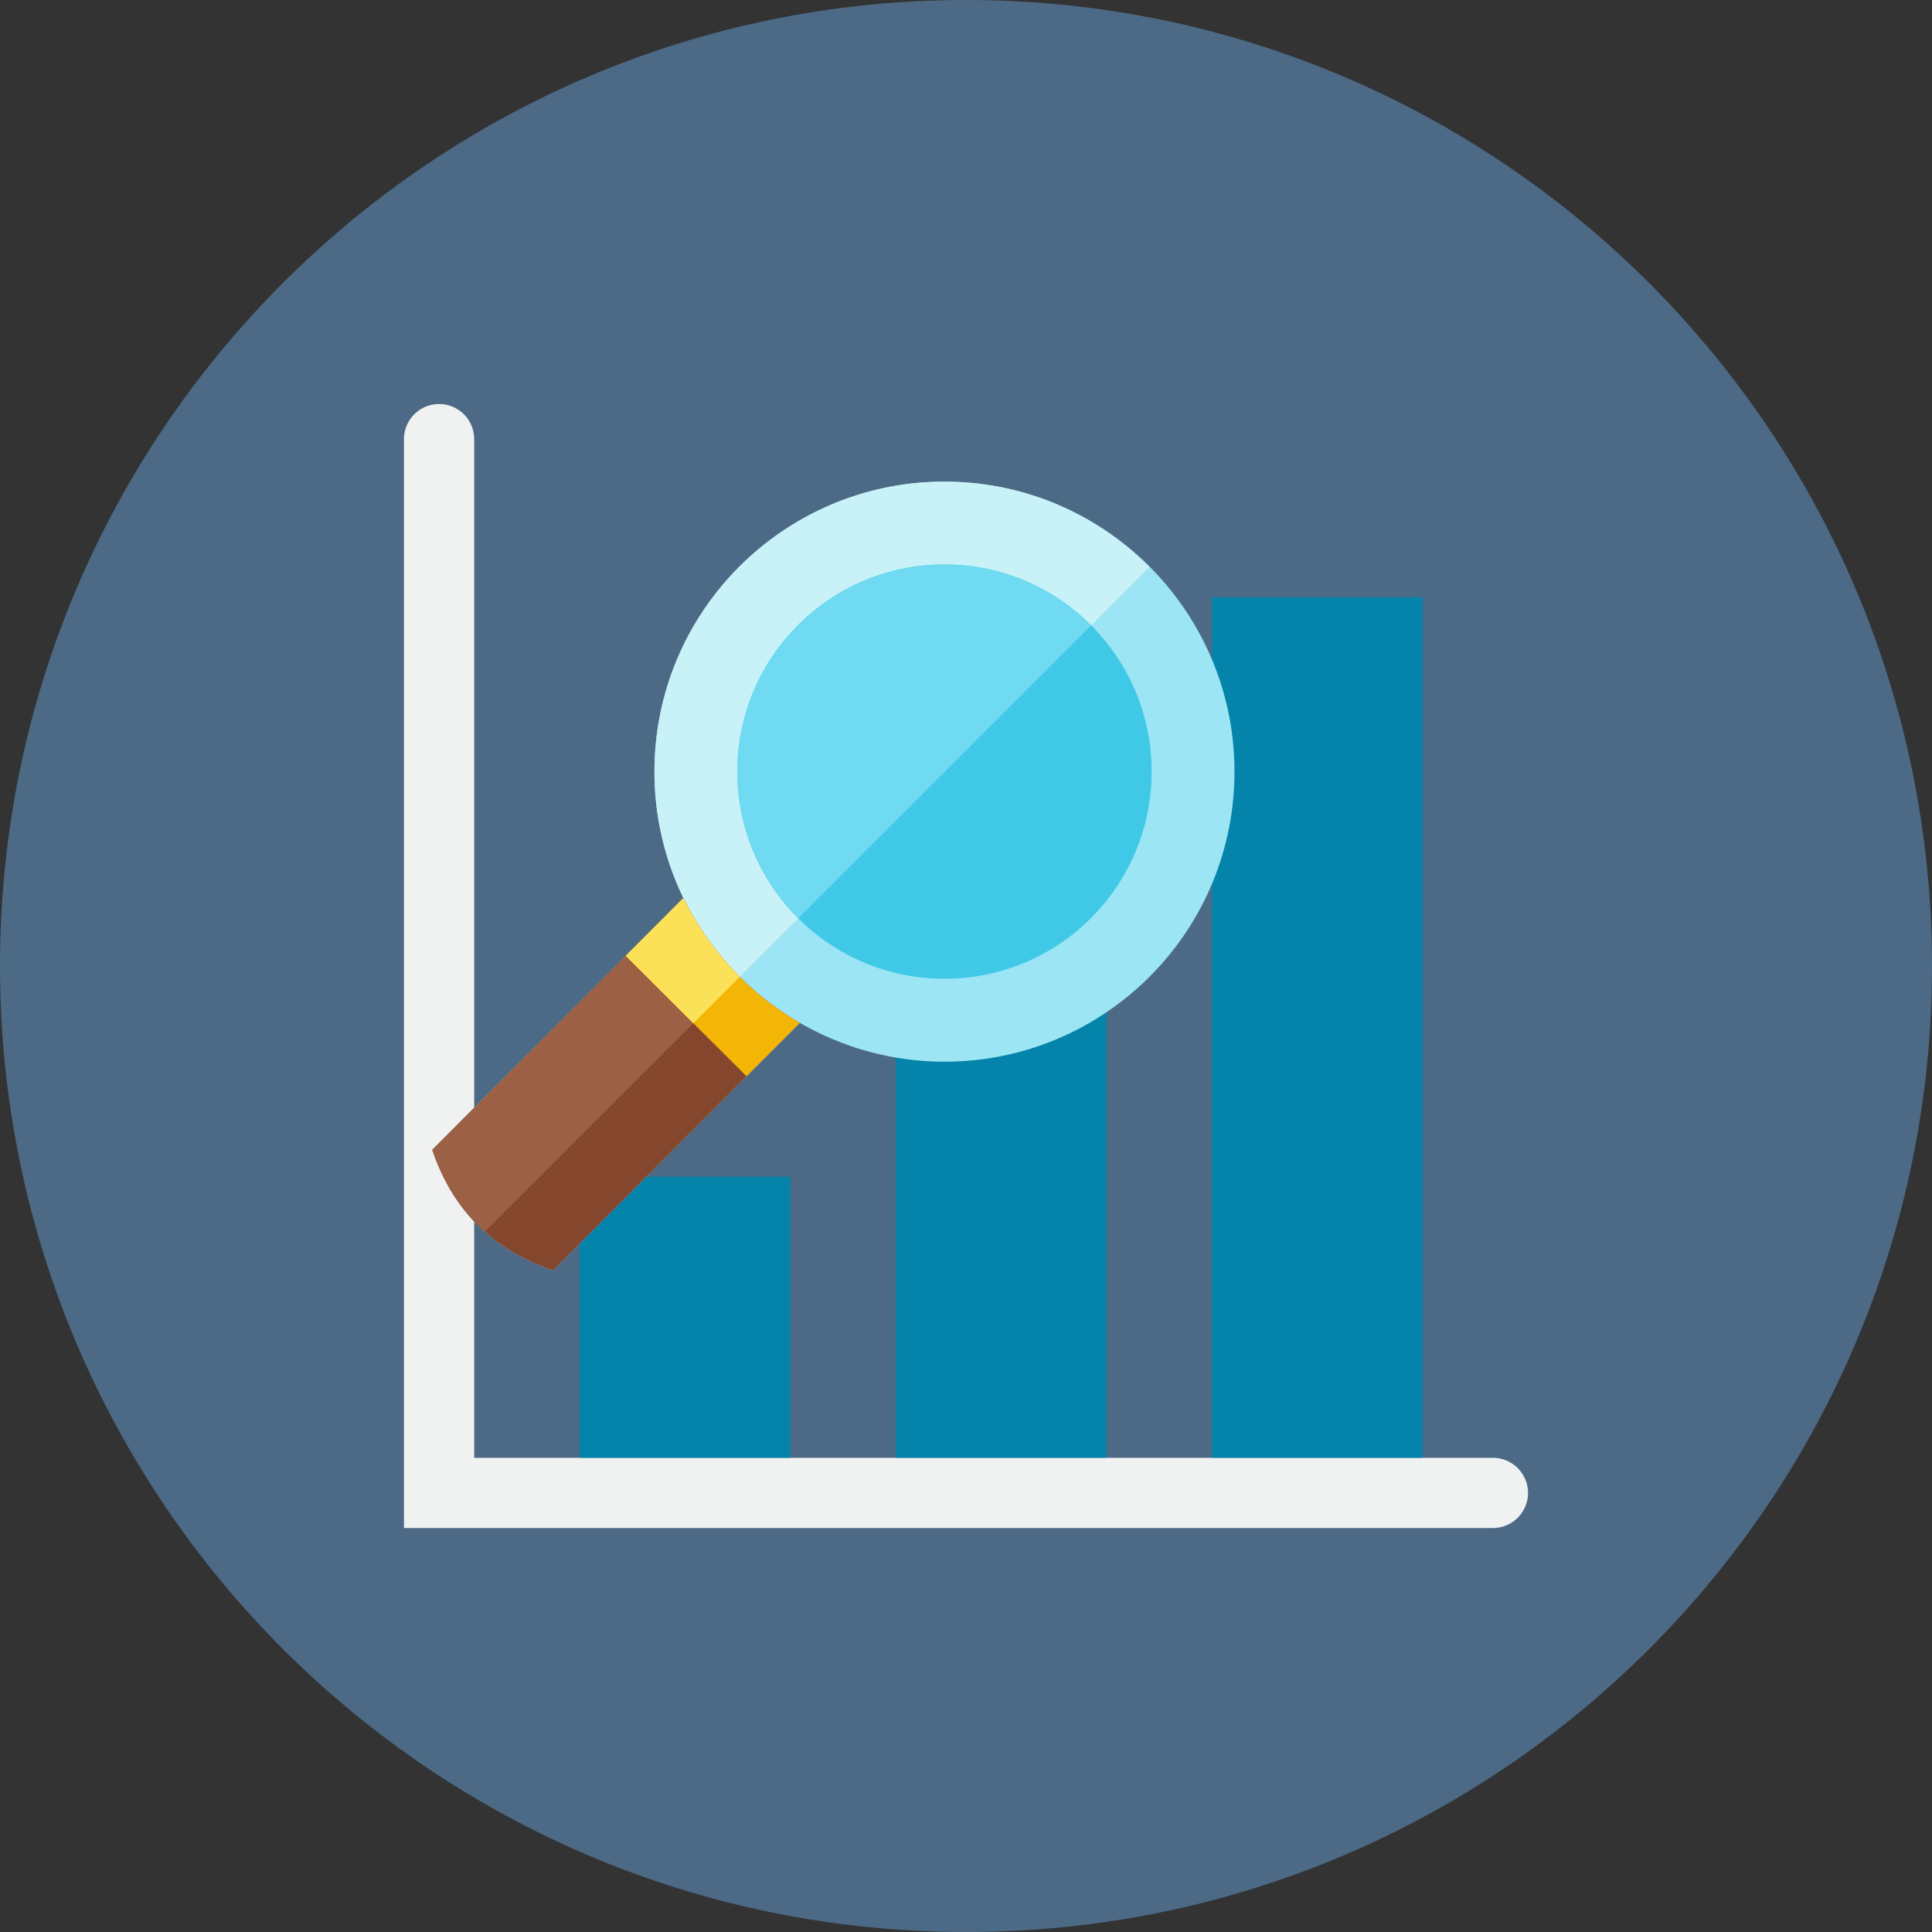 <svg width="56" height="56" viewBox="0 0 56 56" fill="none" xmlns="http://www.w3.org/2000/svg">
<rect x="0" y="0" width="56" height="56" fill="#333333" stroke="none"/>
<g clip-path="url(#clip0_4_41)">
<path d="M28 56C43.464 56 56 43.464 56 28C56 12.536 43.464 0 28 0C12.536 0 0 12.536 0 28C0 43.464 12.536 56 28 56Z" fill="#4C6A86"/>
<path d="M13.745 42.255V12.728C13.745 12.458 13.638 12.199 13.447 12.008C13.256 11.817 12.997 11.71 12.727 11.71C12.457 11.71 12.198 11.817 12.007 12.008C11.816 12.199 11.709 12.458 11.709 12.728V44.291H43.273C43.542 44.291 43.801 44.184 43.992 43.993C44.183 43.802 44.291 43.543 44.291 43.273C44.291 43.003 44.183 42.744 43.992 42.553C43.801 42.362 43.542 42.255 43.273 42.255H13.745Z" fill="#F0F1F1"/>
<path d="M22.909 34.11H16.8V42.255H22.909V34.11Z" fill="#0484AB"/>
<path d="M32.073 28.509H25.964V42.255H32.073V28.509Z" fill="#0484AB"/>
<path d="M41.236 17.31H35.127V42.255H41.236V17.31Z" fill="#0484AB"/>
<path d="M35.774 22.739C35.979 18.101 32.386 14.174 27.748 13.969C23.11 13.764 19.183 17.357 18.978 21.995C18.914 23.389 19.2 24.776 19.809 26.031L12.53 33.328C13.116 35.076 14.282 36.24 16.032 36.821L23.185 29.649C24.35 30.323 25.66 30.706 27.004 30.766C31.642 30.97 35.569 27.377 35.774 22.739Z" fill="#9CE5F4"/>
<path d="M27.748 13.968C23.11 13.763 19.183 17.356 18.978 21.995C18.914 23.388 19.2 24.775 19.809 26.03L12.53 33.328C12.856 34.301 13.37 35.087 14.057 35.698L33.32 16.435C31.886 14.997 29.936 14.065 27.748 13.968Z" fill="#C9F2F8"/>
<path d="M27.376 28.371C30.692 28.371 33.381 25.683 33.381 22.366C33.381 19.05 30.693 16.361 27.376 16.361C24.06 16.361 21.372 19.049 21.372 22.366C21.372 25.682 24.06 28.371 27.376 28.371Z" fill="#40C9E7"/>
<path d="M27.642 16.367C24.328 16.221 21.524 18.788 21.377 22.1C21.299 23.855 21.988 25.463 23.141 26.613L31.623 18.131C30.565 17.063 29.143 16.433 27.642 16.367Z" fill="#6FDAF1"/>
<path d="M19.809 26.03L12.53 33.328C13.116 35.075 14.282 36.24 16.032 36.821L23.185 29.649C21.723 28.807 20.547 27.547 19.809 26.03Z" fill="#84462D"/>
<path d="M19.809 26.03L12.53 33.328C12.856 34.302 13.37 35.087 14.057 35.699L21.445 28.311C20.775 27.648 20.222 26.877 19.809 26.03Z" fill="#9C6144"/>
<path d="M21.639 31.197L23.184 29.648C21.722 28.807 20.547 27.547 19.808 26.03L18.138 27.705L21.639 31.197Z" fill="#F3B607"/>
<path d="M19.808 26.03L18.138 27.705L20.096 29.659L21.444 28.311C20.775 27.648 20.222 26.877 19.808 26.03Z" fill="#FBE158"/>
</g>
<defs>
<clipPath id="clip0_4_41">
<rect width="56" height="56" fill="white"/>
</clipPath>
</defs>
</svg>
